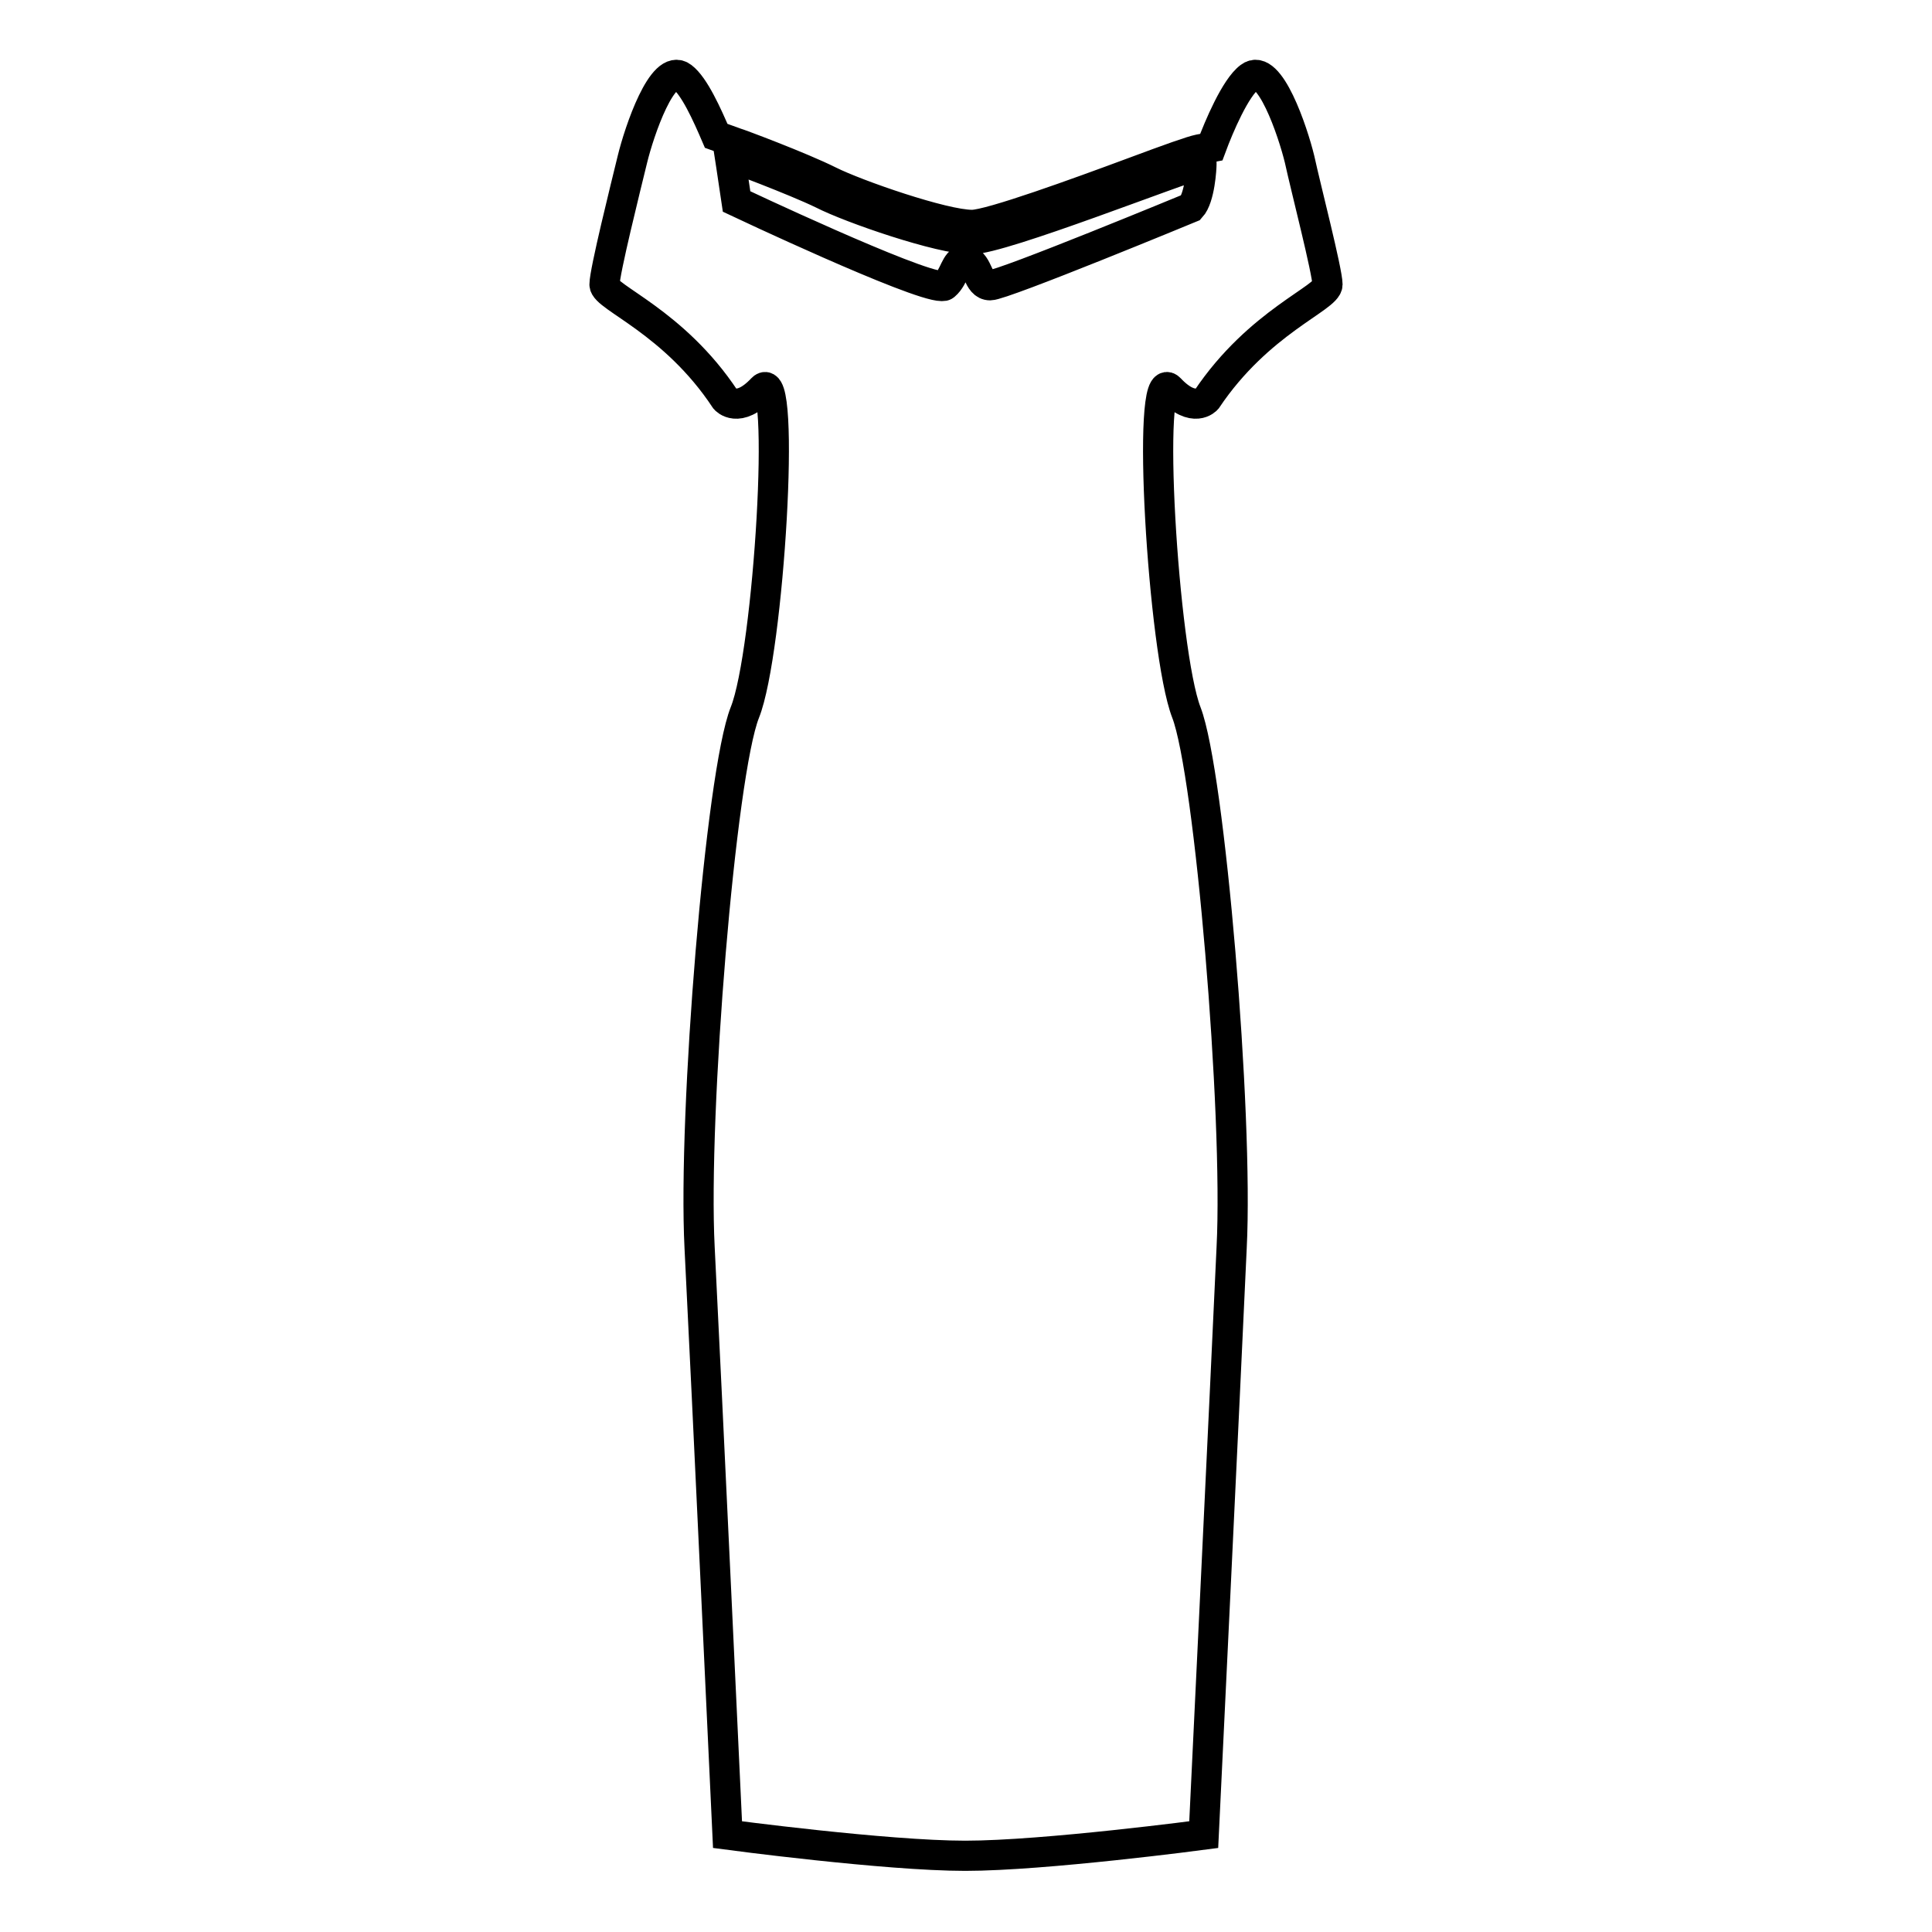 <?xml version="1.0" encoding="utf-8"?>
<!-- Svg Vector Icons : http://www.onlinewebfonts.com/icon -->
<!DOCTYPE svg PUBLIC "-//W3C//DTD SVG 1.1//EN" "http://www.w3.org/Graphics/SVG/1.1/DTD/svg11.dtd">
<svg version="1.1" xmlns="http://www.w3.org/2000/svg" xmlns:xlink="http://www.w3.org/1999/xlink" x="0px" y="0px" viewBox="0 0 256 256" enable-background="new 0 0 256 256" xml:space="preserve">
<g><g><g><g><path stroke-width="4" fill-opacity="0" stroke="#000000"  d="M155,51.5c3.2,3.4,4.9,1.4,4.9,1.4c6.9-10.3,16-13.4,16-15.2c0-1.7-2.9-12.9-3.7-16.6c-0.9-3.7-4-12.9-6.6-10.9c-1.9,1.4-4.1,6.6-5.1,9.3l-1.6,0.3c-1,0.2-3.8,1.2-8.9,3.1c-7,2.6-18.8,6.9-21.2,6.9c-3.8,0-15.3-4-18.9-5.8c-3.8-1.9-12.1-5-12.5-5.1l-2.5-0.9c-1.2-2.8-2.9-6.6-4.5-7.8c-2.6-2-5.7,7.2-6.6,10.9c-0.9,3.7-3.7,14.9-3.7,16.6c0,1.7,9.2,4.9,16,15.2c0,0,1.7,2,4.9-1.4c3.2-3.4,0.9,34.9-2.3,42.9c-3.2,8-6.9,53.2-6,70.9c0.9,17.7,3.7,77.8,3.7,77.8s21,2.8,31.5,2.8s31.6-2.8,31.6-2.8s2.9-60.1,3.7-77.8c0.9-17.7-2.9-62.9-6-70.9C154.1,86.4,151.8,48.1,155,51.5z M131.2,37.8c-1.7,0-1.5-2.9-3.1-3.3c-0.1,0-0.2,0-0.3,0c-1.2,0-1.3,2.2-2.6,3.3c-0.1,0.1-0.2,0.1-0.4,0.1c-3.5,0-27.2-11.2-27.2-11.2L96.9,22l-0.2-1.3c0,0,8.6,3.2,12.3,5c3.7,1.9,15.6,6,19.7,6c4.1,0,27.7-9.4,30.5-10c0,0,0,0,0,0.1c0,0.4-0.2,4.4-1.4,5.7C157.8,27.5,132.9,37.8,131.2,37.8z"/></g></g><g></g><g></g><g></g><g></g><g></g><g></g><g></g><g></g><g></g><g></g><g></g><g></g><g></g><g></g><g></g></g></g>
</svg>